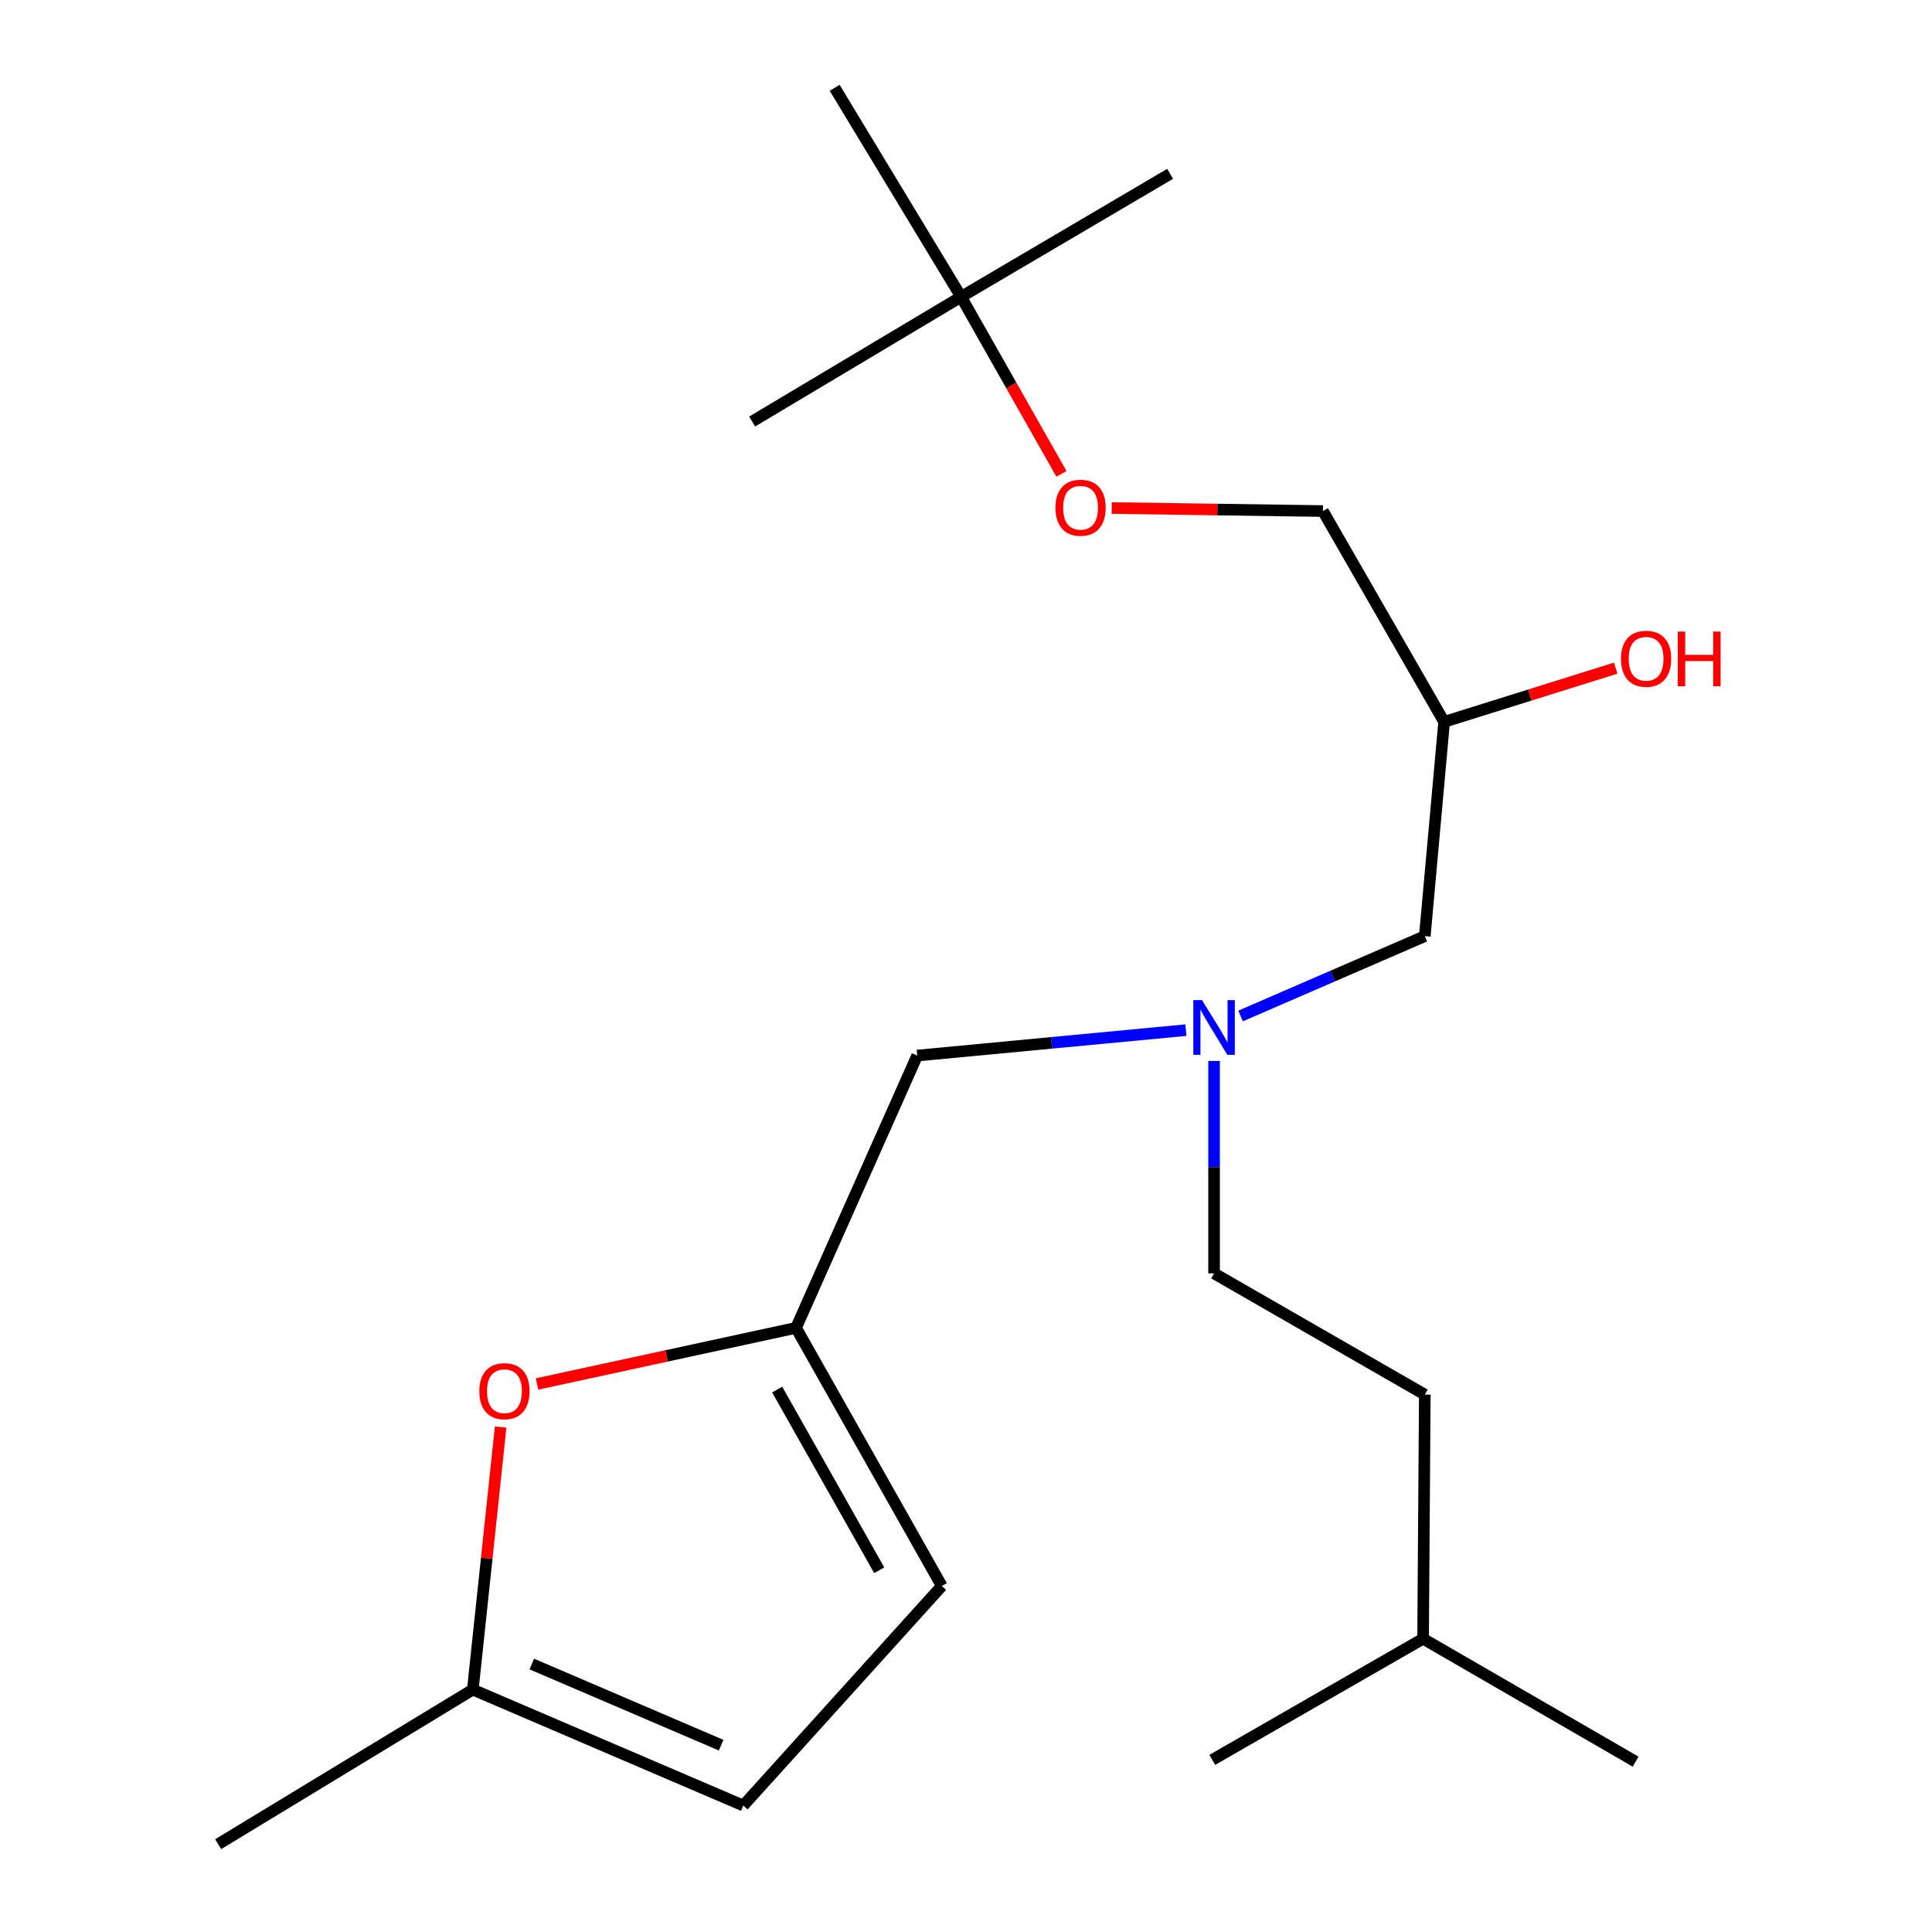 <?xml version='1.0' encoding='iso-8859-1'?>
<svg version='1.1' baseProfile='full'
              xmlns='http://www.w3.org/2000/svg'
                      xmlns:rdkit='http://www.rdkit.org/xml'
                      xmlns:xlink='http://www.w3.org/1999/xlink'
                  xml:space='preserve'
width='1000px' height='1000px' viewBox='0 0 1000 1000'>
<!-- END OF HEADER -->
<rect style='opacity:1.0;fill:#FFFFFF;stroke:none' width='1000' height='1000' x='0' y='0'> </rect>
<path class='bond-0' d='M 613.804,533.199 L 544.272,539.782' style='fill:none;fill-rule:evenodd;stroke:#0000FF;stroke-width:6px;stroke-linecap:butt;stroke-linejoin:miter;stroke-opacity:1' />
<path class='bond-0' d='M 544.272,539.782 L 474.741,546.366' style='fill:none;fill-rule:evenodd;stroke:#000000;stroke-width:6px;stroke-linecap:butt;stroke-linejoin:miter;stroke-opacity:1' />
<path class='bond-1' d='M 642.115,525.874 L 689.794,505.212' style='fill:none;fill-rule:evenodd;stroke:#0000FF;stroke-width:6px;stroke-linecap:butt;stroke-linejoin:miter;stroke-opacity:1' />
<path class='bond-1' d='M 689.794,505.212 L 737.474,484.549' style='fill:none;fill-rule:evenodd;stroke:#000000;stroke-width:6px;stroke-linecap:butt;stroke-linejoin:miter;stroke-opacity:1' />
<path class='bond-2' d='M 628.403,549.158 L 628.403,604.127' style='fill:none;fill-rule:evenodd;stroke:#0000FF;stroke-width:6px;stroke-linecap:butt;stroke-linejoin:miter;stroke-opacity:1' />
<path class='bond-2' d='M 628.403,604.127 L 628.403,659.095' style='fill:none;fill-rule:evenodd;stroke:#000000;stroke-width:6px;stroke-linecap:butt;stroke-linejoin:miter;stroke-opacity:1' />
<path class='bond-3' d='M 737.474,484.549 L 747.479,373.636' style='fill:none;fill-rule:evenodd;stroke:#000000;stroke-width:6px;stroke-linecap:butt;stroke-linejoin:miter;stroke-opacity:1' />
<path class='bond-4' d='M 684.747,264.524 L 630.09,263.739' style='fill:none;fill-rule:evenodd;stroke:#000000;stroke-width:6px;stroke-linecap:butt;stroke-linejoin:miter;stroke-opacity:1' />
<path class='bond-4' d='M 630.09,263.739 L 575.434,262.954' style='fill:none;fill-rule:evenodd;stroke:#FF0000;stroke-width:6px;stroke-linecap:butt;stroke-linejoin:miter;stroke-opacity:1' />
<path class='bond-5' d='M 684.747,264.524 L 747.479,373.636' style='fill:none;fill-rule:evenodd;stroke:#000000;stroke-width:6px;stroke-linecap:butt;stroke-linejoin:miter;stroke-opacity:1' />
<path class='bond-6' d='M 628.403,659.095 L 737.474,721.84' style='fill:none;fill-rule:evenodd;stroke:#000000;stroke-width:6px;stroke-linecap:butt;stroke-linejoin:miter;stroke-opacity:1' />
<path class='bond-7' d='M 747.479,373.636 L 791.879,359.734' style='fill:none;fill-rule:evenodd;stroke:#000000;stroke-width:6px;stroke-linecap:butt;stroke-linejoin:miter;stroke-opacity:1' />
<path class='bond-7' d='M 791.879,359.734 L 836.279,345.833' style='fill:none;fill-rule:evenodd;stroke:#FF0000;stroke-width:6px;stroke-linecap:butt;stroke-linejoin:miter;stroke-opacity:1' />
<path class='bond-8' d='M 549.404,245.268 L 523.435,199.453' style='fill:none;fill-rule:evenodd;stroke:#FF0000;stroke-width:6px;stroke-linecap:butt;stroke-linejoin:miter;stroke-opacity:1' />
<path class='bond-8' d='M 523.435,199.453 L 497.466,153.638' style='fill:none;fill-rule:evenodd;stroke:#000000;stroke-width:6px;stroke-linecap:butt;stroke-linejoin:miter;stroke-opacity:1' />
<path class='bond-9' d='M 497.466,153.638 L 432.018,45.455' style='fill:none;fill-rule:evenodd;stroke:#000000;stroke-width:6px;stroke-linecap:butt;stroke-linejoin:miter;stroke-opacity:1' />
<path class='bond-10' d='M 497.466,153.638 L 605.65,89.978' style='fill:none;fill-rule:evenodd;stroke:#000000;stroke-width:6px;stroke-linecap:butt;stroke-linejoin:miter;stroke-opacity:1' />
<path class='bond-11' d='M 497.466,153.638 L 389.296,218.185' style='fill:none;fill-rule:evenodd;stroke:#000000;stroke-width:6px;stroke-linecap:butt;stroke-linejoin:miter;stroke-opacity:1' />
<path class='bond-12' d='M 474.741,546.366 L 412.022,687.294' style='fill:none;fill-rule:evenodd;stroke:#000000;stroke-width:6px;stroke-linecap:butt;stroke-linejoin:miter;stroke-opacity:1' />
<path class='bond-13' d='M 736.586,848.204 L 737.474,721.84' style='fill:none;fill-rule:evenodd;stroke:#000000;stroke-width:6px;stroke-linecap:butt;stroke-linejoin:miter;stroke-opacity:1' />
<path class='bond-14' d='M 736.586,848.204 L 627.475,910.909' style='fill:none;fill-rule:evenodd;stroke:#000000;stroke-width:6px;stroke-linecap:butt;stroke-linejoin:miter;stroke-opacity:1' />
<path class='bond-15' d='M 736.586,848.204 L 846.585,911.823' style='fill:none;fill-rule:evenodd;stroke:#000000;stroke-width:6px;stroke-linecap:butt;stroke-linejoin:miter;stroke-opacity:1' />
<path class='bond-16' d='M 412.022,687.294 L 344.993,701.819' style='fill:none;fill-rule:evenodd;stroke:#000000;stroke-width:6px;stroke-linecap:butt;stroke-linejoin:miter;stroke-opacity:1' />
<path class='bond-16' d='M 344.993,701.819 L 277.964,716.344' style='fill:none;fill-rule:evenodd;stroke:#FF0000;stroke-width:6px;stroke-linecap:butt;stroke-linejoin:miter;stroke-opacity:1' />
<path class='bond-17' d='M 412.022,687.294 L 487.475,820.906' style='fill:none;fill-rule:evenodd;stroke:#000000;stroke-width:6px;stroke-linecap:butt;stroke-linejoin:miter;stroke-opacity:1' />
<path class='bond-17' d='M 402.264,719.238 L 455.081,812.767' style='fill:none;fill-rule:evenodd;stroke:#000000;stroke-width:6px;stroke-linecap:butt;stroke-linejoin:miter;stroke-opacity:1' />
<path class='bond-18' d='M 259.127,738.643 L 251.926,806.595' style='fill:none;fill-rule:evenodd;stroke:#FF0000;stroke-width:6px;stroke-linecap:butt;stroke-linejoin:miter;stroke-opacity:1' />
<path class='bond-18' d='M 251.926,806.595 L 244.725,874.547' style='fill:none;fill-rule:evenodd;stroke:#000000;stroke-width:6px;stroke-linecap:butt;stroke-linejoin:miter;stroke-opacity:1' />
<path class='bond-19' d='M 487.475,820.906 L 384.724,934.549' style='fill:none;fill-rule:evenodd;stroke:#000000;stroke-width:6px;stroke-linecap:butt;stroke-linejoin:miter;stroke-opacity:1' />
<path class='bond-20' d='M 244.725,874.547 L 384.724,934.549' style='fill:none;fill-rule:evenodd;stroke:#000000;stroke-width:6px;stroke-linecap:butt;stroke-linejoin:miter;stroke-opacity:1' />
<path class='bond-20' d='M 275.26,861.3 L 373.26,903.301' style='fill:none;fill-rule:evenodd;stroke:#000000;stroke-width:6px;stroke-linecap:butt;stroke-linejoin:miter;stroke-opacity:1' />
<path class='bond-21' d='M 244.725,874.547 L 112.928,954.545' style='fill:none;fill-rule:evenodd;stroke:#000000;stroke-width:6px;stroke-linecap:butt;stroke-linejoin:miter;stroke-opacity:1' />
<path  class='atom-0' d='M 622.143 517.656
L 631.423 532.656
Q 632.343 534.136, 633.823 536.816
Q 635.303 539.496, 635.383 539.656
L 635.383 517.656
L 639.143 517.656
L 639.143 545.976
L 635.263 545.976
L 625.303 529.576
Q 624.143 527.656, 622.903 525.456
Q 621.703 523.256, 621.343 522.576
L 621.343 545.976
L 617.663 545.976
L 617.663 517.656
L 622.143 517.656
' fill='#0000FF'/>
<path  class='atom-5' d='M 839.018 340.985
Q 839.018 334.185, 842.378 330.385
Q 845.738 326.585, 852.018 326.585
Q 858.298 326.585, 861.658 330.385
Q 865.018 334.185, 865.018 340.985
Q 865.018 347.865, 861.618 351.785
Q 858.218 355.665, 852.018 355.665
Q 845.778 355.665, 842.378 351.785
Q 839.018 347.905, 839.018 340.985
M 852.018 352.465
Q 856.338 352.465, 858.658 349.585
Q 861.018 346.665, 861.018 340.985
Q 861.018 335.425, 858.658 332.625
Q 856.338 329.785, 852.018 329.785
Q 847.698 329.785, 845.338 332.585
Q 843.018 335.385, 843.018 340.985
Q 843.018 346.705, 845.338 349.585
Q 847.698 352.465, 852.018 352.465
' fill='#FF0000'/>
<path  class='atom-5' d='M 868.418 326.905
L 872.258 326.905
L 872.258 338.945
L 886.738 338.945
L 886.738 326.905
L 890.578 326.905
L 890.578 355.225
L 886.738 355.225
L 886.738 342.145
L 872.258 342.145
L 872.258 355.225
L 868.418 355.225
L 868.418 326.905
' fill='#FF0000'/>
<path  class='atom-6' d='M 546.297 262.802
Q 546.297 256.002, 549.657 252.202
Q 553.017 248.402, 559.297 248.402
Q 565.577 248.402, 568.937 252.202
Q 572.297 256.002, 572.297 262.802
Q 572.297 269.682, 568.897 273.602
Q 565.497 277.482, 559.297 277.482
Q 553.057 277.482, 549.657 273.602
Q 546.297 269.722, 546.297 262.802
M 559.297 274.282
Q 563.617 274.282, 565.937 271.402
Q 568.297 268.482, 568.297 262.802
Q 568.297 257.242, 565.937 254.442
Q 563.617 251.602, 559.297 251.602
Q 554.977 251.602, 552.617 254.402
Q 550.297 257.202, 550.297 262.802
Q 550.297 268.522, 552.617 271.402
Q 554.977 274.282, 559.297 274.282
' fill='#FF0000'/>
<path  class='atom-11' d='M 248.103 720.078
Q 248.103 713.278, 251.463 709.478
Q 254.823 705.678, 261.103 705.678
Q 267.383 705.678, 270.743 709.478
Q 274.103 713.278, 274.103 720.078
Q 274.103 726.958, 270.703 730.878
Q 267.303 734.758, 261.103 734.758
Q 254.863 734.758, 251.463 730.878
Q 248.103 726.998, 248.103 720.078
M 261.103 731.558
Q 265.423 731.558, 267.743 728.678
Q 270.103 725.758, 270.103 720.078
Q 270.103 714.518, 267.743 711.718
Q 265.423 708.878, 261.103 708.878
Q 256.783 708.878, 254.423 711.678
Q 252.103 714.478, 252.103 720.078
Q 252.103 725.798, 254.423 728.678
Q 256.783 731.558, 261.103 731.558
' fill='#FF0000'/>
</svg>
